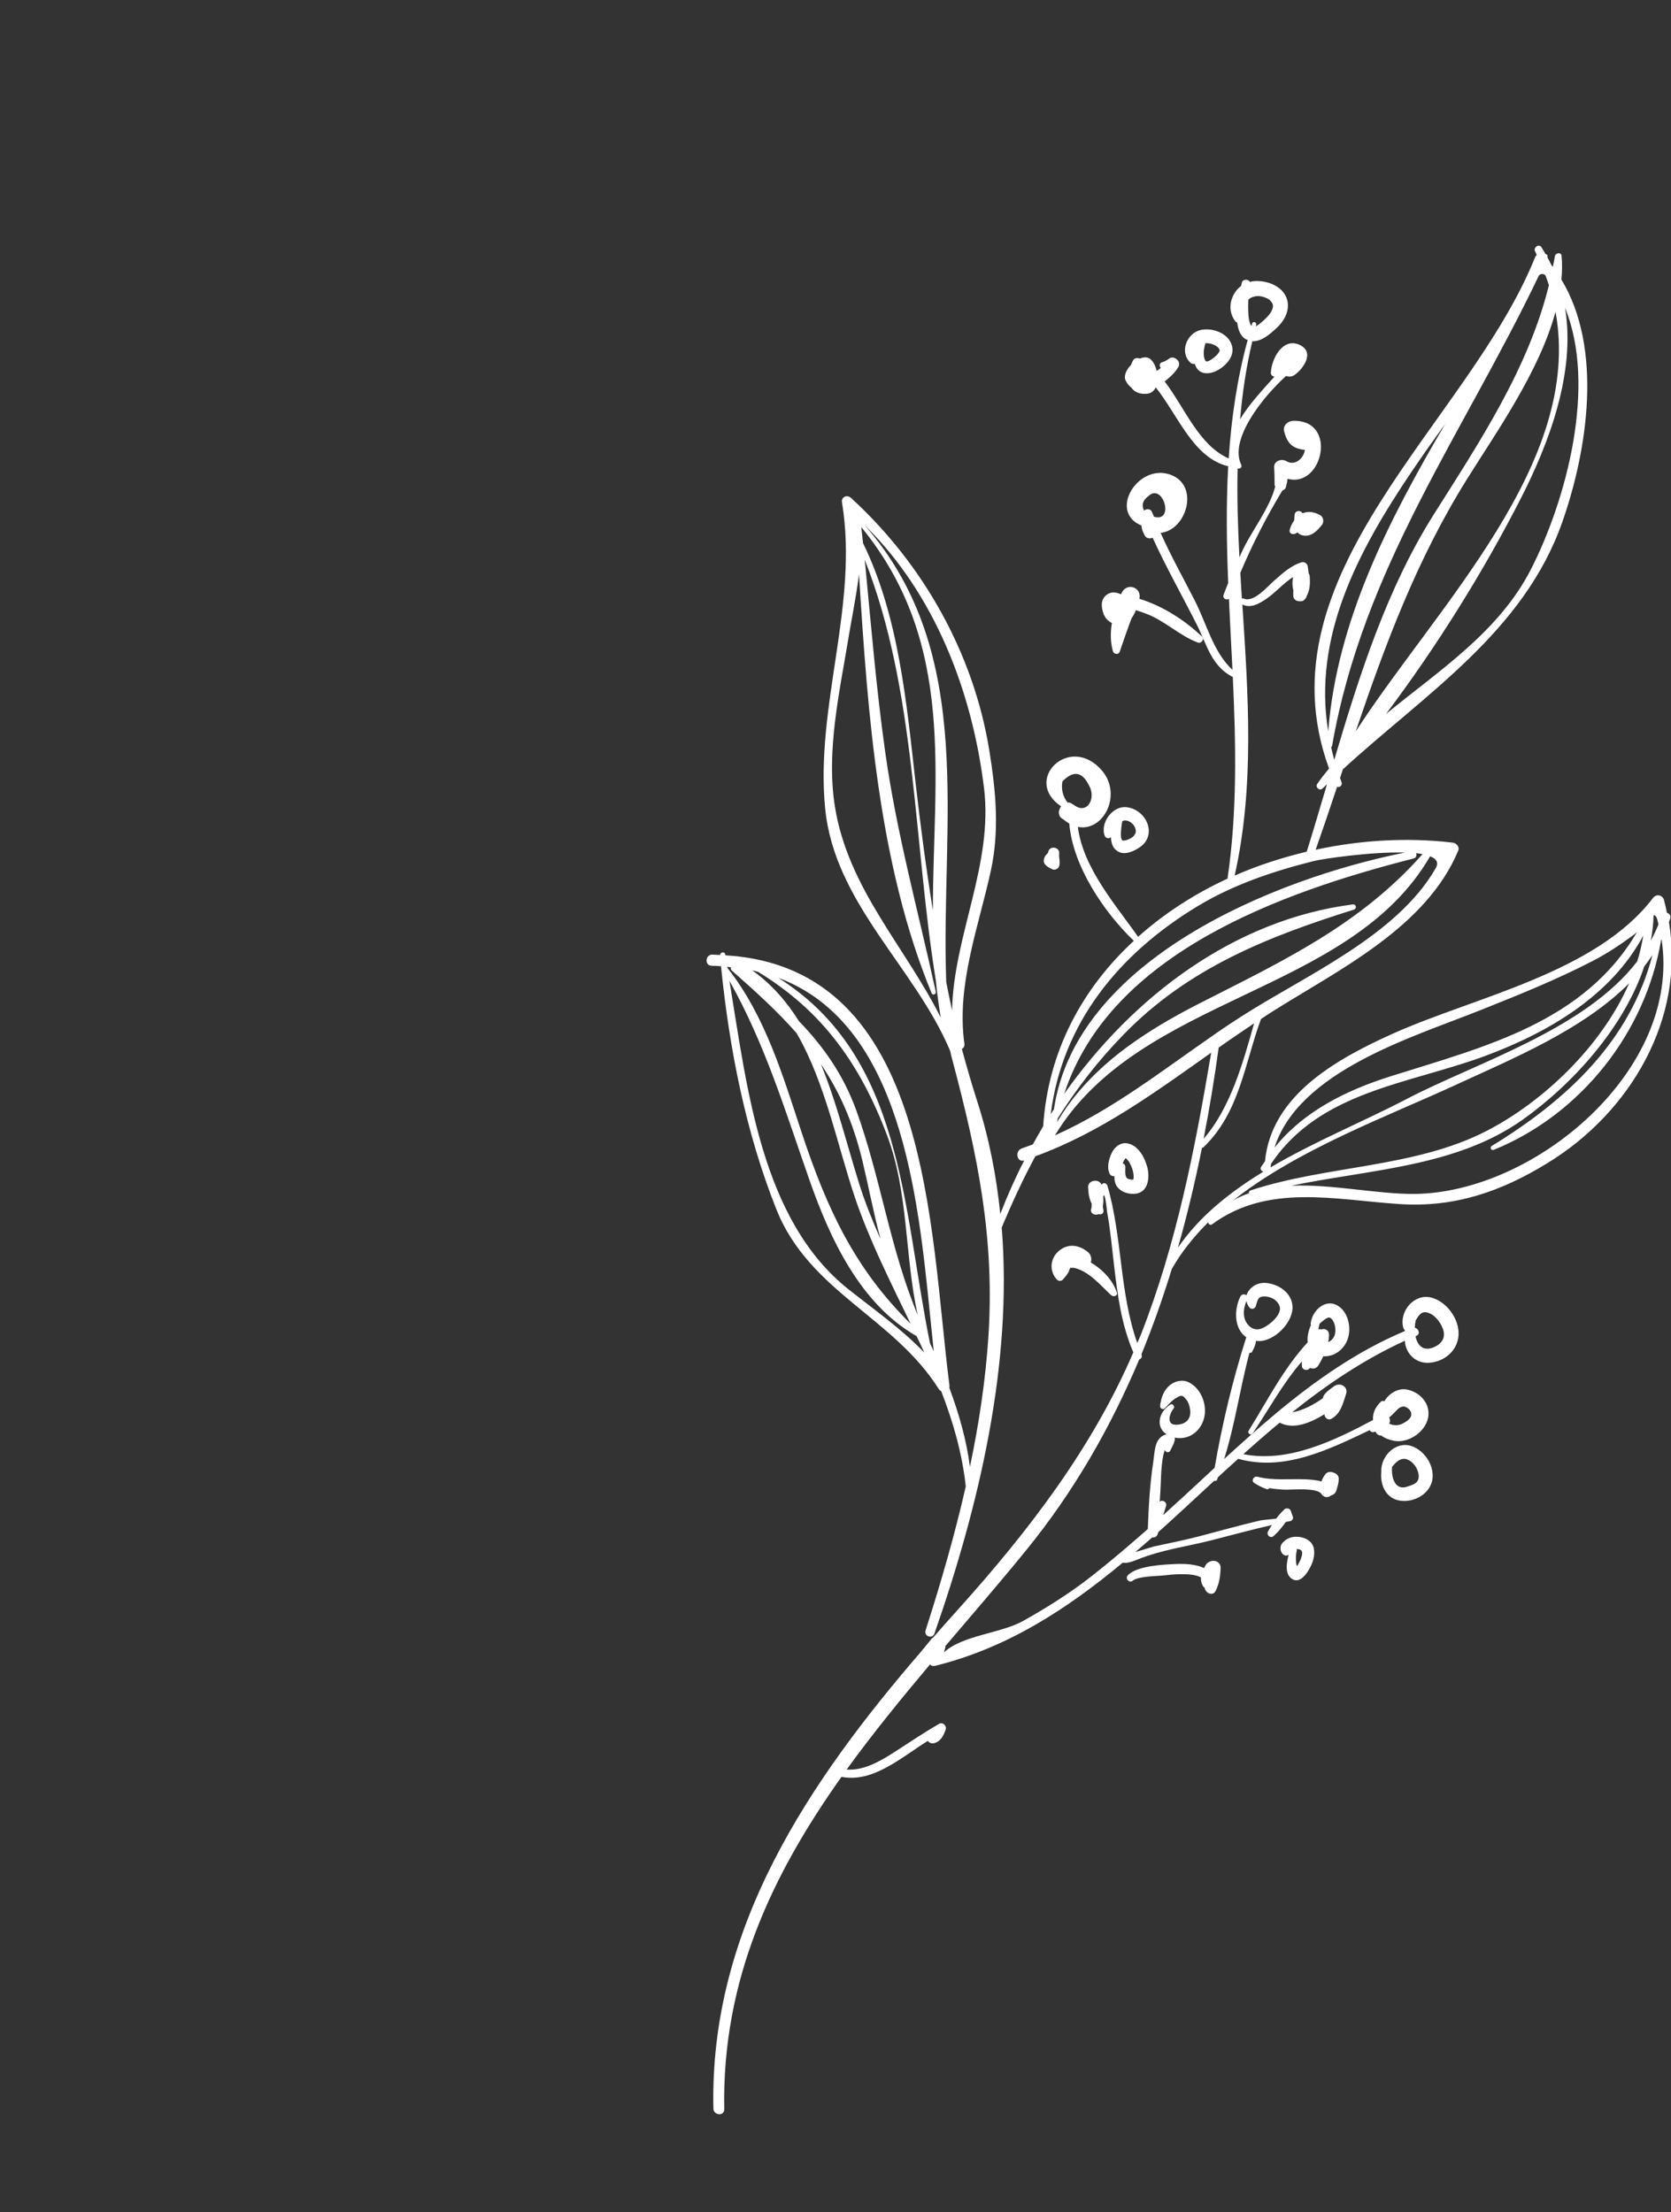 <svg width="871" height="1153" viewBox="0 0 871 1153" fill="none" xmlns="http://www.w3.org/2000/svg">
<rect x="0" y="0" width="871" height="1153" fill="#333333" stroke="none"/>
<path d="M869.927 480.524C870.155 479.926 870.384 479.328 870.612 478.73C871.083 477.197 870.107 476.049 868.878 475.741C868.42 473.534 867.962 471.328 867.356 469.088C866.618 466.478 863.426 465.696 861.683 467.932C831.878 507.104 768.753 519.522 725.905 538.772C696.639 551.963 662.663 570.802 659.369 605.255C658.746 606.228 658.02 607.115 657.355 608.14C656.656 609.313 657.528 610.376 658.515 610.66C641.075 621.323 625.256 633.836 613.992 650.254C618.861 633.136 622.985 615.757 626.52 598.245C626.805 598.217 626.995 598.198 627.261 597.979C646.168 579.884 648.715 554.325 657.289 531.084C659.539 529.612 661.737 528.098 663.997 526.721C698.555 505.044 743.436 483.098 760.062 443.426C760.96 441.371 759.183 439.393 757.195 439.161C733.775 436.382 709.378 437.774 685.78 442.873C689.628 431.895 693.338 420.98 696.954 410.074C698.158 410.624 699.9 409.347 699.257 407.686C698.992 406.946 698.769 406.154 698.504 405.413C699.027 403.923 699.508 402.485 699.979 400.952C742.983 361.51 794.454 329.175 814.45 271.769C827.477 234.471 835.622 181.751 813.891 145.735C814.246 141.578 814.359 137.397 813.954 133.316C813.747 131.228 810.782 131.765 810.476 133.521C810.181 135.372 809.79 137.232 809.399 139.092C809.181 138.827 808.963 138.561 808.745 138.295C808.078 136.877 807.315 135.467 806.552 134.058C806.552 134.058 806.552 134.058 806.595 134.006C806.952 133.251 806.307 132.549 805.572 132.383C804.88 131.207 804.231 129.978 803.445 128.811C802.151 126.88 799.103 129.006 800.164 131.009C800.515 131.645 800.718 132.247 801.026 132.935C800.623 133.215 800.323 133.581 800.138 134.126C765.509 220.365 655.643 298.814 692.749 400.527C690.612 403.138 688.527 405.791 686.598 408.572C685.42 410.224 687.795 412.43 689.329 410.982C690.117 410.232 690.905 409.482 691.693 408.732C688.172 420.587 684.736 432.338 681.135 443.866C668.218 446.982 655.585 451.029 643.558 456.357C653.989 409.782 650.634 362.386 647.572 315.055C651.959 317.251 656.393 314.602 660.119 312.072C664.833 308.867 669.084 303.888 674.039 300.707L673.997 300.76C673.534 303.346 673.561 305.548 674.147 307.598C674.104 308.609 674.06 309.619 674.111 310.621C674.276 312.761 676.225 313.572 677.976 313.348C678.701 313.419 679.537 313.144 679.997 312.474C680.04 312.422 680.04 312.422 680.083 312.37C680.477 311.995 680.776 311.63 680.962 311.084C681.038 310.884 681.071 310.737 681.147 310.538C682.635 307.657 682.931 304.848 682.721 301.274C682.807 300.211 682.542 299.471 682.14 298.793C682.017 297.559 681.8 296.335 681.626 295.058C681.399 293.739 679.906 292.691 678.596 293.014C672.868 294.69 668.353 298.929 663.989 302.77C660.689 305.737 653.342 314.285 648.273 311.966C647.917 311.762 647.589 311.843 647.314 311.966C647.062 307.487 646.767 303.059 646.515 298.58C652.714 283.772 660.228 269.168 668.466 255.594C669.311 255.414 670.066 254.811 670.333 253.634C670.499 252.898 670.623 252.215 670.842 251.522C670.833 251.427 670.875 251.375 670.866 251.28C670.942 251.08 670.966 250.838 670.947 250.649C671.005 250.259 671.114 249.913 671.171 249.524C689.309 254.606 697.6 218.837 674.12 219.323C671.297 219.367 668.562 221.75 669.347 224.834C671.059 231.468 674.022 233.806 680.175 234.483C679.588 238.711 675.134 243.088 670.501 240.342C668.106 238.904 664.058 240.125 664.146 243.423C664.299 246.427 664.401 249.388 664.365 252.411C664.36 252.843 664.45 253.265 664.677 253.626C662.154 263.943 652.853 276.474 648.41 285.306C647.569 286.972 646.832 288.723 646.043 290.432C645.235 275.033 644.756 259.554 645.096 244.136C646.239 244.548 647.63 243.594 646.963 242.175C640.702 229.288 657.525 207.569 670.364 195.929C671.716 196.512 673.381 196.393 674.772 195.439C679.519 192.088 685.424 183.492 677.485 179.783C668.584 175.548 662.696 187.209 662.433 194.232C662.366 195.485 663.347 196.202 664.315 196.296C658.189 203.141 651.075 210.66 646.39 218.51C647.584 204.923 649.545 191.356 652.76 177.854C657.433 178.104 661.934 174.202 665.224 171.14C668.918 167.799 671.721 163.204 671.266 158.122C670.429 149.675 660.953 145.929 653.584 146.524C652.868 146.548 652.222 146.805 651.567 146.966C650.795 145.462 647.902 145.273 647.33 147.247C647.197 147.836 647.064 148.424 646.93 149.013C641.404 153.209 639.253 161.476 643.921 167.478C644.191 167.786 644.504 168.043 644.893 168.099C645.293 171.654 646.471 175.322 649.601 176.925C649.852 177.043 650.094 177.067 650.345 177.185C644.796 197.583 641.803 218.155 640.461 238.945C624.716 231.898 617.853 212.937 607.058 198.78C610.405 196.287 613.178 193.326 614.376 190.905C615.65 188.285 612.042 185.244 609.602 186.735C608.358 187.723 606.991 188.435 605.501 188.872C604.296 189.28 604.266 190.913 605.067 191.743C604.407 192.336 603.695 192.887 602.921 193.3C602.269 190.586 601.014 188.076 599.269 186.909C597.88 185.946 595.982 186.136 594.14 186.896C592.936 186.346 591.322 186.508 590.633 187.775C590.182 188.539 589.878 189.336 589.573 190.134C587.142 192.678 585.545 195.905 586.748 198.373C587.582 200.014 588.558 201.162 589.696 202.007C591.207 204.203 593.782 205.527 597.682 205.231C600.064 205.088 601.555 203.693 602.43 201.88C614.258 216.796 621.982 238.642 640.192 242.998C639.078 263.19 639.364 283.482 640.186 303.863C639.382 305.909 638.527 307.911 637.775 310C637.1 311.888 639.215 312.922 640.572 312.115C641.121 324.425 641.818 336.767 642.419 349.12C632.345 339.826 628.838 324.746 622.671 312.808C616.671 301.093 610.318 289.701 604.963 277.73C619.093 276.217 625.833 251.387 608.572 246.936C592.298 242.769 578.067 266.961 594.899 273.851C595.201 275.93 595.518 276.713 596.546 278.862C597.346 280.651 599.291 280.935 600.805 280.256C607.785 295.563 616.036 310.167 623.662 325.217C629.137 335.978 631.29 347.073 642.596 352.84C644.211 387.999 644.963 423.148 639.833 457.928C622.741 465.825 606.929 475.989 593.24 488.241C581.309 471.322 564.517 452.255 561.831 430.958C575.174 433.598 585.05 414.3 574.51 401.746C557.737 381.91 532.675 406.565 553.101 420.236C551.581 422.305 551.218 425.409 554.002 426.903C554.106 426.988 554.253 427.022 554.357 427.107C555.348 427.918 556.33 428.634 557.344 429.204C559.227 451.587 575.655 475.675 591.004 490.334C564.447 514.899 546.348 547.434 543.751 586.993C541.903 590.102 540.064 593.306 538.363 596.448C536.469 597.165 534.618 597.829 532.672 598.504C528.824 599.8 529.971 606.059 533.872 604.806C529.172 613.951 525.017 623.282 521.398 632.703C519.362 612.635 515.479 592.8 509.2 573.445C506.357 564.577 503.798 555.68 501.377 546.721C502.236 546.203 502.868 545.325 502.693 544.049C498.403 513.328 510.081 483.21 516.531 453.521C521.057 432.46 519.035 412.055 515.651 390.972C507.436 340.468 481.103 293.795 443.534 259.462C441.586 257.693 438.401 258.923 438.873 261.751C447.717 315.211 424.875 367.583 430.103 421.309C434.961 470.808 476.767 503.9 495.237 547.624C495.648 549.356 496.017 551.14 496.523 552.863C509.579 601.922 518.583 645.397 515.194 696.777C513.67 719.599 510.253 742.178 505.565 764.502C503.774 750.304 499.787 736.662 494.817 723.262C494.917 722.821 494.974 722.432 494.875 721.915C484.461 641.008 485.577 504.311 378.129 497.882C378.067 497.744 378.1 497.597 378.039 497.46C377.722 495.718 375.473 496.231 375.287 497.736C373.94 497.679 372.635 497.57 371.288 497.514C367.549 497.505 367.164 503.295 370.955 503.346C372.587 503.374 374.176 503.454 375.818 503.577C380.192 546.75 388.651 590.04 404.728 630.41C421.756 673.128 465.89 686.674 489.271 723.867C489.612 724.408 490.081 724.792 490.584 725.029C496.756 740.896 501.491 757.243 503.412 774.686C497.634 800.043 490.387 825.068 482.437 849.779C481.443 852.802 486.058 854.4 487.095 851.325C510.272 784.925 527.872 711.081 522.147 639.768C527.49 626.964 533.209 614.553 539.648 602.645C573.823 590.159 602.222 569.196 631.332 548.64C622.881 598.754 613.235 648.413 594.558 695.911C594.025 697.306 593.336 698.573 592.803 699.968C583.499 673.776 585.033 644.772 577.252 617.995C576.949 616.875 575.484 616.112 574.525 617.071C574.397 617.227 574.311 617.332 574.183 617.488C573.042 614.2 567.073 614.895 567.165 618.719C567.15 619.056 567.179 619.341 567.259 619.668C567.37 622.724 567.942 625.111 569.031 627.398C569.064 628.21 569.044 628.978 568.878 629.714C567.846 632.358 570.715 633.747 572.675 632.736C573.837 633.338 575.418 632.365 575.182 630.951C575.012 630.201 574.936 629.442 574.861 628.683C575.133 627.074 575.206 625.389 575.036 623.681C575.993 620.278 576.951 630.917 577.079 631.719C578.802 640.892 579.586 650.254 580.698 659.536C582.525 675.072 584.523 690.399 590.745 704.824C569.247 754.808 536.141 797.906 499.93 838.2C495.352 843.26 490.827 848.363 486.31 853.56C485.897 853.746 485.494 854.026 485.256 854.529L481.409 859.228C481.101 859.498 480.844 859.812 480.64 860.168C421.622 928.532 369.723 1004.91 371.861 1099.01C371.977 1102.59 377.575 1102.99 377.502 1099.35C376.252 1031.62 402.716 976.628 438.628 926.06C455.093 929.249 469.646 916.048 483.587 907.317C484.355 908.295 485.517 908.897 486.964 908.512C490.409 907.496 491.802 904.624 492.925 901.445C493.643 899.504 491.363 897.288 489.464 898.437C481.67 902.957 474.259 907.965 466.693 912.846C459.306 917.612 450.396 922.963 441.316 922.244C454.849 903.586 469.63 885.426 484.723 867.522C485.41 868.172 486.302 868.466 487.379 868.214C525.266 858.855 556.355 838.436 585.264 814.402C587.047 814.99 590.431 813.836 593.193 812.696C605.31 807.791 618.41 806.046 631.128 802.853C641.786 800.155 652.278 797.233 662.965 794.82C662.3 795.845 661.687 796.913 660.988 798.085C659.924 799.917 662.152 802.09 663.823 800.58C666.463 798.207 668.344 795.91 670.187 793.233C670.989 793.104 671.781 792.881 672.583 792.753C673.428 792.572 674.24 791.58 673.956 790.65C673.559 789.54 673.213 788.472 672.764 787.319C672.305 786.071 670.36 785.787 669.486 786.641C667.781 788.298 666.447 789.822 665.174 791.483C662.199 791.925 658.427 792.064 656.462 792.548C646.018 794.986 635.578 797.95 625.162 800.672C617.313 802.705 609.469 804.306 601.582 805.96C600.6 806.202 595.631 807.803 591.721 808.962C594.679 806.413 597.637 803.864 600.638 801.262C601.71 801.442 602.958 800.982 603.395 799.596C603.505 799.249 603.614 798.903 603.766 798.504C613.538 789.761 623.186 780.742 632.887 771.765C633.432 771.95 634.139 771.831 634.41 771.181C634.563 770.782 634.705 770.289 634.857 769.89C638.371 766.662 641.842 763.487 645.408 760.301C669.266 767.014 692.338 755.643 713.891 745.382C714.398 746.146 715.214 746.639 716.239 746.344C716.471 746.273 716.799 746.193 717.083 746.164C717.093 746.259 717.145 746.302 717.154 746.396C717.277 746.672 717.453 746.99 717.671 747.255L717.723 747.298C717.941 747.564 718.244 747.725 718.496 747.843C718.6 747.929 718.799 748.005 718.946 748.038C719.093 748.071 719.24 748.104 719.387 748.137C719.534 748.171 719.724 748.152 719.914 748.133C721.782 749.575 724.068 750.4 726.516 750.921C734.48 752.471 744.103 745.611 744.58 737.368C745.017 730.662 739.613 725.453 733.404 724.207C728.76 723.283 723.88 726.264 721.6 730.327C720.95 730.057 720.276 730.029 719.754 730.56C716.995 733.185 715.441 736.36 715.661 740.028C715.618 740.081 715.575 740.133 715.575 740.133C695.141 751.048 671.215 762.506 648.09 757.876C654.339 752.265 660.649 746.792 667.021 741.456C674.252 745.284 683.037 741.575 690.4 737.051L690.357 737.103C690.389 738.873 692.171 740.419 693.899 739.479C698.816 736.877 700.007 731.486 701.625 726.532C702.923 722.711 698.518 720.325 695.513 722.4C693.59 723.791 691.383 725.21 690.052 727.261C689.763 727.721 689.62 728.215 689.529 728.751C684.507 732.226 679.323 735.046 673.487 736.111C691.69 721.537 710.958 708.534 732.274 698.777C732.401 699.578 732.381 700.347 732.604 701.14C734.093 706.981 739.01 710.657 745.007 710.247C754.567 709.528 761.748 701.715 760.029 692.111C758.816 685.188 753.086 678.142 746.147 676.298C737.191 673.937 729.17 683.416 731.459 692.005C731.558 692.522 731.88 692.873 732.245 693.172C732.212 693.319 732.231 693.509 732.207 693.751C707.366 704.198 685.552 719.565 665.013 736.673C664.875 736.735 664.79 736.839 664.662 736.996C655.589 744.568 646.786 752.447 638.087 760.413C643.744 742.545 646.384 723.254 651.287 705.03C651.78 705.172 652.392 705.063 652.673 704.507C653.837 702.234 654.583 700.578 654.689 698.746C654.931 698.77 655.088 698.898 655.33 698.921C663.978 699.635 674.752 688.922 673.636 680.072C672.769 673.258 665.983 669.098 659.659 668.63C655.124 668.318 650.814 671.242 649.757 675.086C648.871 674.361 647.239 674.333 646.516 675.747C643.085 682.705 643.313 692.746 649.624 696.953C642.602 718.936 637.04 742.115 633.125 764.984C631.326 766.65 629.569 768.264 627.769 769.93C620.666 776.585 613.501 783.103 606.336 789.62C606.807 788.087 607.278 786.554 607.792 784.969C608.396 782.848 606.054 781.453 604.492 782.616C604.679 780.154 604.772 777.7 604.959 775.237C605.184 772.195 605.037 761.523 607.149 755.752C607.315 755.975 607.428 756.155 607.646 756.421C608.447 757.251 609.567 756.947 610.043 755.941C610.95 753.981 612.665 751.46 612.345 749.192C612.639 749.258 612.89 749.377 613.132 749.401C621.102 750.518 627.336 744.286 628.026 736.74C628.587 730.31 625.395 723.25 619.553 720.385C616.831 719.029 613.244 719.58 610.77 721.218C606.769 723.872 605.232 728.196 604.683 732.804C604.563 734.014 606.185 734.905 607.101 733.999C608.849 732.29 611.029 729.627 613.264 728.492C614.038 728.079 614.665 727.633 615.139 727.585C616.027 727.353 615.993 727.5 616.339 727.609C616.486 727.642 616.842 727.846 617.572 728.444C617.207 728.145 618.672 729.867 618.61 729.729C619.633 731.352 620.059 732.747 620.342 734.636C620.8 737.801 619.829 740.582 616.559 741.916C614.898 742.562 611.173 743.175 610.079 741.32C608.767 739.199 610.388 735.73 611.755 734.059C612.61 733.015 611.146 731.293 610.021 732.029C606.783 734.174 604.408 737.288 604.476 741.355C604.568 744.221 606.009 746.185 608.057 747.513C601.751 749.152 601.996 755.981 601.17 761.671C599.4 773.303 598.702 785.114 598.288 796.897C588.593 805.442 578.784 813.806 568.6 821.776C557.481 830.464 545.524 837.941 533.268 844.825C521.923 851.235 501.237 852.351 492.054 861.227C492.272 860.534 492.396 859.851 492.615 859.158C492.767 858.76 492.773 858.328 492.735 857.948C506.812 841.392 521.088 824.912 534.671 808.214C559.838 777.366 578.94 743.82 593.84 708.491C594.77 708.206 595.487 707.223 595.037 706.07C594.985 706.028 594.976 705.933 594.966 705.838C600.952 691.291 606.141 676.442 610.785 661.407C615.841 652.465 622.371 644.382 629.874 636.92C629.588 637.907 630.873 638.784 631.766 638.12C660.739 616.667 696.053 625.346 729.285 627.525C758.086 629.476 782.366 621.099 806.755 606.096C850.08 579.562 878.399 530.714 869.927 480.524ZM654.622 170.047C654.688 169.753 654.764 169.554 654.788 169.312C655.131 167.935 653.096 167.229 652.659 168.615C652.559 169.056 652.459 169.497 652.264 169.948C650.691 167.614 650.708 163.443 650.611 161.008C650.546 159.385 650.628 157.796 650.71 156.206C651.574 155.256 652.633 154.815 654.132 154.473C656.149 154.031 658.208 154.495 660.261 155.392C661.76 156.008 663.215 157.635 663.484 158.902C663.843 160.592 662.465 163.126 660.727 164.93C659.127 166.672 657.19 168.4 655.258 169.696C655.215 169.748 654.94 169.871 654.622 170.047ZM601.493 269.308C601.166 268.43 600.754 267.657 600.428 266.779C599.827 265.066 597.478 265.062 596.339 266.135C594.899 263.212 595.655 260.692 598.651 258.522C606.139 251.397 612.492 272.47 601.493 269.308ZM560.664 420.148C560.455 419.978 560.247 419.807 559.995 419.688C559.734 419.475 559.493 419.451 559.18 419.195C558.284 418.374 557.307 418.185 556.358 418.28C556.305 418.237 556.391 418.133 556.287 418.047C553.965 414.925 553.081 411.324 553.782 407.276C559.475 401.385 564.1 402.119 567.647 409.384C571.342 415.723 567.094 424.104 560.664 420.148ZM448.925 274.689C498.753 335.54 486.267 404.414 486.258 474.433C482.667 452.221 479.731 429.847 477.165 407.34C472.486 365.923 468.426 321.089 449.847 283.031C449.522 280.236 449.25 277.484 448.925 274.689ZM435.181 420.321C430.458 390.554 437.981 359.128 442.699 329.852C443.405 325.372 446.078 312.212 447.769 299.294C452.25 372.553 458.112 451.041 485.608 517.678C486.162 518.917 488.056 518.2 487.787 516.933C478.657 475.1 467.397 434.486 461.404 391.907C456.722 358.686 453.981 325.222 450.765 291.805C477.634 359.847 475.985 438.466 487.872 511.509C488.45 517.825 489.313 524.112 490.365 530.381C471.838 493.324 442.013 463.151 435.181 420.321ZM493.228 511.882C490.131 429.379 509.684 340.914 450.695 273.697C487.318 309.609 506.797 360.613 512.911 410.704C517.81 450.469 497.021 487.779 496.266 526.578C495.165 521.752 494.244 516.812 493.228 511.882ZM395.182 506.523C428.692 526.981 448.238 554.494 462.24 591.334C473.718 621.574 471.455 654.341 478.364 685.375C463.791 650.509 459.117 613.98 446.319 578.649C439.537 560.016 429.117 545.294 416.466 532.233C410.037 521.999 402.131 512.823 392.032 505.689C393.114 505.964 394.195 506.239 395.182 506.523ZM458.961 645.77C454.756 636.223 450.889 626.691 447.804 616.84C441.573 597.001 436.212 574.822 427.88 554.571C437.319 568.577 444.545 584.434 449.485 604.786C452.666 618.03 455.301 632.047 458.961 645.77ZM379.114 504.445C379.096 504.255 379.077 504.065 379.015 503.927C379.689 503.956 380.372 504.079 381.003 504.159C380.87 504.748 380.874 505.274 381.405 505.796C394.318 517.153 405.601 527.524 415.213 538.445C430.353 564.531 436.544 597.506 445.999 625.216C453.674 647.546 464.44 668.656 474.645 689.917C445.654 661.386 431.102 630.113 418.127 591.062C408.223 561.239 399.118 529.803 379.385 504.753C379.356 504.468 379.261 504.478 379.114 504.445ZM442.243 671.936C396.734 635.812 389.421 566.863 380.214 511.188C398.759 544.073 409.379 579.191 421.878 614.887C432.573 645.445 448.314 679.522 477.624 696.28L477.719 696.27C479.106 699.151 480.494 702.031 481.786 704.92C469.875 692.552 455.868 682.743 442.243 671.936ZM484.76 700.117C470.31 629.248 471.019 550.82 405.697 509.638C469.435 533.39 478.367 622.066 484.816 685.686C485.427 691.855 486.039 698.024 486.702 704.236C486.034 702.817 485.376 701.493 484.76 700.117ZM798.074 296.559C781.341 329.34 750.343 349.223 722.469 372.099C748.973 336.852 773.032 298.208 792.546 260.115C807.64 230.613 821.354 193.965 815.781 160.45C832.369 201.152 816.447 260.498 798.074 296.559ZM810.807 162.482C825.208 241.072 749.3 315.492 706.648 381.209C722.121 335.711 738.528 291.412 764.967 249.223C779.857 225.396 802.434 193.562 810.807 162.482ZM735.954 245.615C741.593 237.237 747.44 229.031 753.34 220.867C723.705 271.428 696.787 323.778 692.325 381.256C684.293 332.124 707.365 287.876 735.954 245.615ZM695.467 396.037C694.861 393.798 694.36 391.643 693.85 389.394C694.116 389.176 694.33 388.915 694.387 388.526C710.513 295.947 762.758 225.961 802.132 143.607C803.091 142.648 804.125 142.449 805.515 143.412C806.168 145.167 806.821 146.923 807.37 148.593C796.681 192.079 771.237 230.287 747.463 267.943C723.015 306.531 708.685 351.483 695.467 396.037ZM547.68 580.704C553.709 533.229 583.227 496.961 624.562 472.112C643.104 460.955 663.975 453.974 684.784 448.772C689.41 447.589 714.867 443.837 732.312 444.34C663.896 458.007 560.85 500.356 549.343 578.141C548.806 579.01 548.217 579.836 547.68 580.704ZM551.384 582.777C561.213 567.366 572.37 552.78 585.728 539.124C619.344 504.553 660.8 488.175 705.693 474.087C707.364 473.536 706.939 471.183 705.136 471.364C643.486 479.32 590.651 519.173 554.725 570.077C578.658 496.796 668.079 464.92 736.835 447.433C738.24 447.101 738.582 445.724 738.142 444.666C739.352 444.784 740.424 444.965 741.496 445.145C708.96 481.907 669.31 500.549 625.604 522.76C596.044 537.802 567.822 556.208 550.926 584.932C551.145 584.239 551.217 583.513 551.384 582.777ZM633.471 538.792C633.428 538.845 633.428 538.845 633.385 538.897C605.885 557.806 580.39 578.095 549.877 591.746C594.262 518.379 703.543 518.633 745.442 446.282C748.681 447.539 750.079 449.555 748.316 452.56C728.003 487.905 679.797 508.698 646.867 529.877C642.315 532.778 637.867 535.764 633.471 538.792ZM635.239 545.996C641.282 541.699 647.482 537.531 653.682 533.363C647.942 553.779 641.341 577.589 627.388 593.462C630.438 577.82 633.038 561.984 635.239 545.996ZM728.66 734.363C729.8 733.291 730.929 733.082 731.551 733.067C733.278 733.086 735.07 734.727 735.495 736.122C735.727 737.01 735.622 737.883 735.342 738.438C734.363 740.166 732.644 741.201 730.77 742.107C728.757 743.076 726.115 743.006 724.094 741.962L724.365 741.312C724.67 740.515 724.481 739.575 724.111 738.75C725.802 737.43 727.127 735.811 728.66 734.363ZM740.028 685.155C741.287 683.831 742.625 683.792 743.602 683.982C747.468 684.792 750.52 688.512 752.063 692.479C753.677 696.678 751.909 700.114 747.642 702.028C741.819 704.672 738.785 701.143 737.841 696.445C737.978 696.383 738.116 696.321 738.254 696.26C740.508 695.315 739.448 692.354 737.451 692.027C737.509 690.679 737.662 689.322 737.929 688.145C738.542 687.077 739.207 686.052 740.028 685.155ZM649.621 689.19C647.599 685.703 648.205 681.664 649.721 678.109C649.929 679.239 650.379 680.392 651.303 681.497C652.175 682.56 654.106 682.222 654.544 680.837C655.529 677.719 655.511 675.612 659.207 675.672C662.376 675.738 665.663 677.469 666.87 680.463C668.868 685.151 660.769 691.427 657.281 692.495C654.077 693.536 651.294 692.041 649.621 689.19ZM863.794 479.078C864.078 480.008 864.215 480.905 864.446 481.793C863.296 484.688 861.946 487.507 860.492 490.241C861.302 485.846 861.828 481.48 861.912 477.015C862.724 476.981 863.349 477.494 863.794 479.078ZM856.542 487.617C855.793 492.15 854.802 496.658 853.413 501.015C825.998 536.736 769.834 553.632 732.839 572.965C710.925 584.413 685.272 594.893 662.269 608.414C662.351 607.783 662.484 607.195 662.522 606.616C687.933 568.555 734.312 565.102 774.201 550.318C807.014 538.113 839.719 519.018 856.542 487.617ZM770.403 526.976C790.687 518.903 810.876 510.84 830.247 500.798C837.813 496.876 844.872 492.191 851.746 487.092C852.278 486.655 852.809 486.219 853.332 485.687C825.878 532.627 774.661 545.288 725.634 560.7C701.744 568.176 679.721 579.012 664.319 598.145C676.997 558.294 736.151 540.619 770.403 526.976ZM650.957 621.914C648.09 622.968 645.328 624.107 642.708 625.712C676.61 598.877 723.594 581.704 759.058 565.304C787.512 552.146 824.911 536.893 849.181 512.462C834.729 545.542 804.141 574.393 774.684 589.52C737.291 608.702 691.538 607.348 651.954 620.376C651.162 620.599 650.943 621.292 650.957 621.914ZM737.341 622.26C718.046 622.422 694.466 617.071 672.993 617.978C714.029 609.453 758.95 608.207 793.648 583.592C819.478 565.235 846.28 535.9 857.078 503.666C858.565 501.744 859.999 499.779 861.33 497.729C849.752 542.405 817.046 573.098 777.604 597.23C776.342 598.028 777.237 599.807 778.623 599.285C824.085 580.779 857.669 538.161 865.801 490.139C865.877 489.94 866.005 489.783 866.081 489.584C876.563 557.64 800.052 621.625 737.341 622.26Z" fill="white"/>
<path d="M620.621 189.129C621.204 189.693 622.077 189.797 622.775 189.584C622.784 189.679 622.794 189.773 622.846 189.816C624.61 195.534 630.299 195.395 634.751 192.935C640.699 189.607 645.145 183.219 640.544 176.923C637.331 172.548 630.349 170.756 625.309 172.124C618.324 174.167 614.733 183.872 620.621 189.129ZM634.036 180.403C635.113 181.11 635.62 181.873 635.676 182.443C635.757 182.77 635.799 182.718 635.443 183.473C635.486 183.42 634.692 184.602 634.255 185.03C633.211 186.093 629.189 189.515 628.322 188.021C626.835 185.582 627.46 181.733 628.326 178.867C630.181 178.729 632.448 179.364 634.036 180.403Z" fill="white"/>
<path d="M674.803 268.282C674.698 269.155 674.655 270.166 674.611 271.176C673.476 272.776 672.558 274.641 672.21 276.449C671.886 278.015 673.774 278.689 674.927 278.238C675.392 278.095 675.839 277.763 676.337 277.473C676.877 278.09 677.503 278.602 678.49 278.887C683.043 280.347 686.614 276.73 689.117 273.46C690.176 272.06 689.87 269.454 688.196 268.52C685.256 266.898 682.021 266.168 678.898 267.536C678.15 265.789 675.095 265.904 674.803 268.282Z" fill="white"/>
<path d="M587.459 420.72C579.974 419.65 573.229 428.952 575.865 435.733C576.315 436.886 578.122 437.232 578.996 436.378C579.039 436.325 579.039 436.325 579.081 436.273C579.145 439.813 580.319 442.954 583.852 444.277C587.385 445.6 592.493 442.979 595.194 440.744C597.544 438.83 598.961 435.717 598.807 432.713C598.437 426.568 593.484 421.553 587.459 420.72ZM591.895 432.113C592.216 433.422 592.059 434.253 591.128 435.496C590.069 436.896 587.169 438.098 585.494 438.122C583.63 438.165 584.247 432.304 584.929 428.067C585.427 427.777 585.935 427.582 586.272 427.596C588.706 427.496 591.313 429.631 591.895 432.113Z" fill="white"/>
<path d="M544.082 448.17C543.662 450.704 546.74 452.265 548.594 453.085C549.945 453.668 551.768 452.719 552.111 451.342C552.739 448.979 551.825 447.01 552.083 444.78C552.48 441.529 547.404 440.6 546.462 443.666C546.386 443.865 546.415 444.15 546.296 444.402C546.049 444.81 545.389 445.403 545.132 445.716C544.534 446.447 544.229 447.245 544.082 448.17Z" fill="white"/>
<path d="M580.924 612.978C580.799 614.62 581.011 616.276 581.887 617.866C583.91 621.353 588.497 622.666 592.274 622.096C598.784 621.06 599.351 613.239 597.989 608.2C596.565 603.023 593.268 596.836 587.519 595.879C584.64 595.353 581.891 597.114 580.305 599.478C578.214 602.563 576.563 608.623 578.524 611.973C579.031 612.737 579.984 613.168 580.924 612.978ZM585.746 605.066C585.951 604.71 586.198 604.302 586.454 603.989C586.744 603.529 586.445 603.894 586.753 603.623C586.805 603.666 586.753 603.623 586.805 603.666C586.858 603.709 587.014 603.837 587.118 603.922C587.379 604.136 587.649 604.444 587.867 604.71C588.678 605.635 589.345 607.054 590.041 608.757C590.164 609.032 590.396 609.92 590.628 610.807C590.77 611.272 590.915 613.222 590.911 612.696C590.896 613.032 590.882 613.369 590.867 613.706C590.843 613.948 590.853 614.043 590.862 614.138C590.862 614.138 590.862 614.138 590.829 614.285C590.795 614.432 590.677 614.684 590.643 614.831C589.642 614.884 589.192 614.689 588.309 614.49C585.957 613.959 586.615 609.963 586.574 608.098C586.523 607.097 585.939 606.533 585.204 606.367C585.347 605.873 585.542 605.422 585.746 605.066Z" fill="white"/>
<path d="M736.097 753.794C727.792 750.745 719.938 758.53 719.969 766.578C719.978 766.673 720.031 766.716 720.04 766.81C719.256 773.407 721.964 780.42 728.97 781.97C736.996 783.657 746.475 778.249 746.767 769.593C747.024 763.002 742.314 756.094 736.097 753.794ZM733.298 774.874C727.124 776.883 725.099 769.993 725.607 764.479C726.505 763.382 727.412 762.381 728.57 761.498C729.102 761.061 730.16 760.62 730.625 760.477C731.28 760.316 732.428 760.296 732.628 760.372C735.915 761.145 738.531 764.333 739.301 767.754C739.703 769.391 739.507 770.801 738.852 771.921C737.726 773.615 735.339 774.19 733.298 774.874Z" fill="white"/>
<path d="M673.98 801.047C671.764 801.413 669.728 802.624 668.317 804.347C666.693 806.331 667.421 809.804 669.707 810.63C670.357 810.9 671.201 810.719 671.733 810.283C670.424 814.967 669.56 821.236 674.222 823.308C677.826 824.864 681.147 820.169 682.482 817.687C684.235 814.588 685.348 811.313 684.948 807.759C684.421 802.444 678.611 800.391 673.98 801.047ZM676.439 815.705C676.268 815.914 676.14 816.071 675.969 816.28C675.25 813.86 675.443 810.006 675.905 808.378C676.014 808.032 675.882 807.662 675.759 807.387C677.087 807.253 678.178 807.623 678.618 808.681C679.04 809.55 678.483 811.187 678.146 812.131C677.741 813.37 677.138 814.533 676.439 815.705Z" fill="white"/>
<path d="M652.915 747.088C661.234 734.8 668.718 720.87 678.615 709.526C678.553 710.347 678.543 711.21 678.637 712.159C678.763 713.92 681.22 714.536 682.403 713.411C682.531 713.254 682.659 713.098 682.787 712.941C684.338 713.6 686.184 713.367 687.291 711.483C688.194 709.955 689.044 708.384 689.757 706.875C696.408 707.262 701.978 702.055 703.065 695.619C704.024 690.299 702.189 683.391 697.253 680.483C690.633 676.546 683.643 683.382 683.196 689.992C683.172 690.234 683.234 690.372 683.348 690.552C682.041 693.319 681.317 696.65 681.608 699.593C668.976 713.32 660.778 729.718 650.815 745.717C650.031 746.994 652.037 748.374 652.915 747.088ZM691.53 687.048C691.753 686.881 692.83 686.63 692.546 686.658C692.641 686.649 693.03 686.706 693.177 686.739C693.281 686.824 693.428 686.857 693.532 686.943C694.4 687.479 694.864 688.295 695.428 689.628C695.982 690.866 696.089 692.437 696.041 693.88C695.924 696.575 694.533 698.488 692.33 699.476C692.588 698.204 692.75 696.941 692.756 695.551C692.791 693.487 690.691 692.116 688.849 692.876C688.261 692.743 687.734 692.748 687.165 692.805C687.389 691.68 687.622 690.65 687.832 689.863C689.066 688.78 690.215 687.802 691.53 687.048Z" fill="white"/>
<path d="M688.717 778.578C690.02 780.604 692.335 780.756 693.826 779.36C695.136 779.037 696.251 778.206 696.661 776.536C697.08 774.96 697.798 773.019 697.766 771.249C698.105 769.346 696.773 767.994 695.094 767.491L695.041 767.449L694.947 767.458C693.301 766.808 691.412 767.094 690.528 768.812C689.759 769.752 689.25 770.905 688.794 772.101C686.033 771.323 682.992 771.101 680.203 770.998C672.024 770.668 663.459 771.766 655.439 769.647C653.518 769.121 651.959 771.769 653.799 772.927C655.847 774.255 657.763 775.213 660.101 776.081C660.846 776.342 661.344 776.052 661.729 775.582C664.167 776.008 666.587 776.245 669.092 776.377C672.659 776.595 686.452 775.067 688.717 778.578Z" fill="white"/>
<path d="M593.898 312.1C595.307 306.016 587.282 303.37 584.677 308.999C584.559 309.25 584.44 309.502 584.321 309.753C581.808 308.568 579.137 308.213 576.735 310.083C573.525 312.514 574.025 316.585 575.217 319.916C575.951 321.999 577.553 323.659 579.573 324.703C578.758 329.529 578.763 334.417 580.063 339.319C580.527 341.093 583.05 341.415 583.683 339.579C585.69 333.722 587.655 327.918 589.861 322.137C590.749 320.946 591.472 319.532 592.09 318.032C593.821 318.577 595.552 319.123 597.198 319.772C607.044 323.385 614.628 331.251 624.431 334.917C626.172 335.557 627.991 333.122 626.564 331.779C617.524 323.245 606.05 315.769 593.898 312.1Z" fill="white"/>
<path d="M628.18 816.136C627.985 816.587 627.823 816.891 627.619 817.247C623.346 815.231 617.757 814.929 612.89 815.13C606.546 815.431 592.944 815.98 587.967 820.888C586.22 822.597 588.556 825.382 590.46 823.801C593.29 821.409 603.315 821.506 607.101 821.03C609.896 820.702 621.222 819.422 625.992 822.107C625.891 823.507 626.084 824.973 627.075 826.743C627.25 827.061 627.553 827.222 627.909 827.426C628.182 830.178 632.075 832.232 633.639 829.152C635.516 825.369 635.989 821.919 636.239 817.677C636.699 812.646 630.133 812.155 628.18 816.136Z" fill="white"/>
<path d="M554.19 666.7C555.643 664.924 556.74 663.904 557.516 661.574C557.625 661.227 557.753 661.07 557.82 660.776C558.441 660.762 559.02 660.8 559.59 660.742C567.511 662.344 573.625 669.878 579.219 675.068C580.323 676.06 582.753 675.433 582.142 673.625C580.07 667.219 574.775 661.664 568.564 657.973C569.206 656.232 568.686 653.888 567.173 652.649C562.47 648.712 556.636 647.859 551.783 652.084C547.197 656.091 546.939 662.682 550.902 666.885C551.964 667.929 553.335 667.744 554.19 666.7Z" fill="white"/>
</svg>
